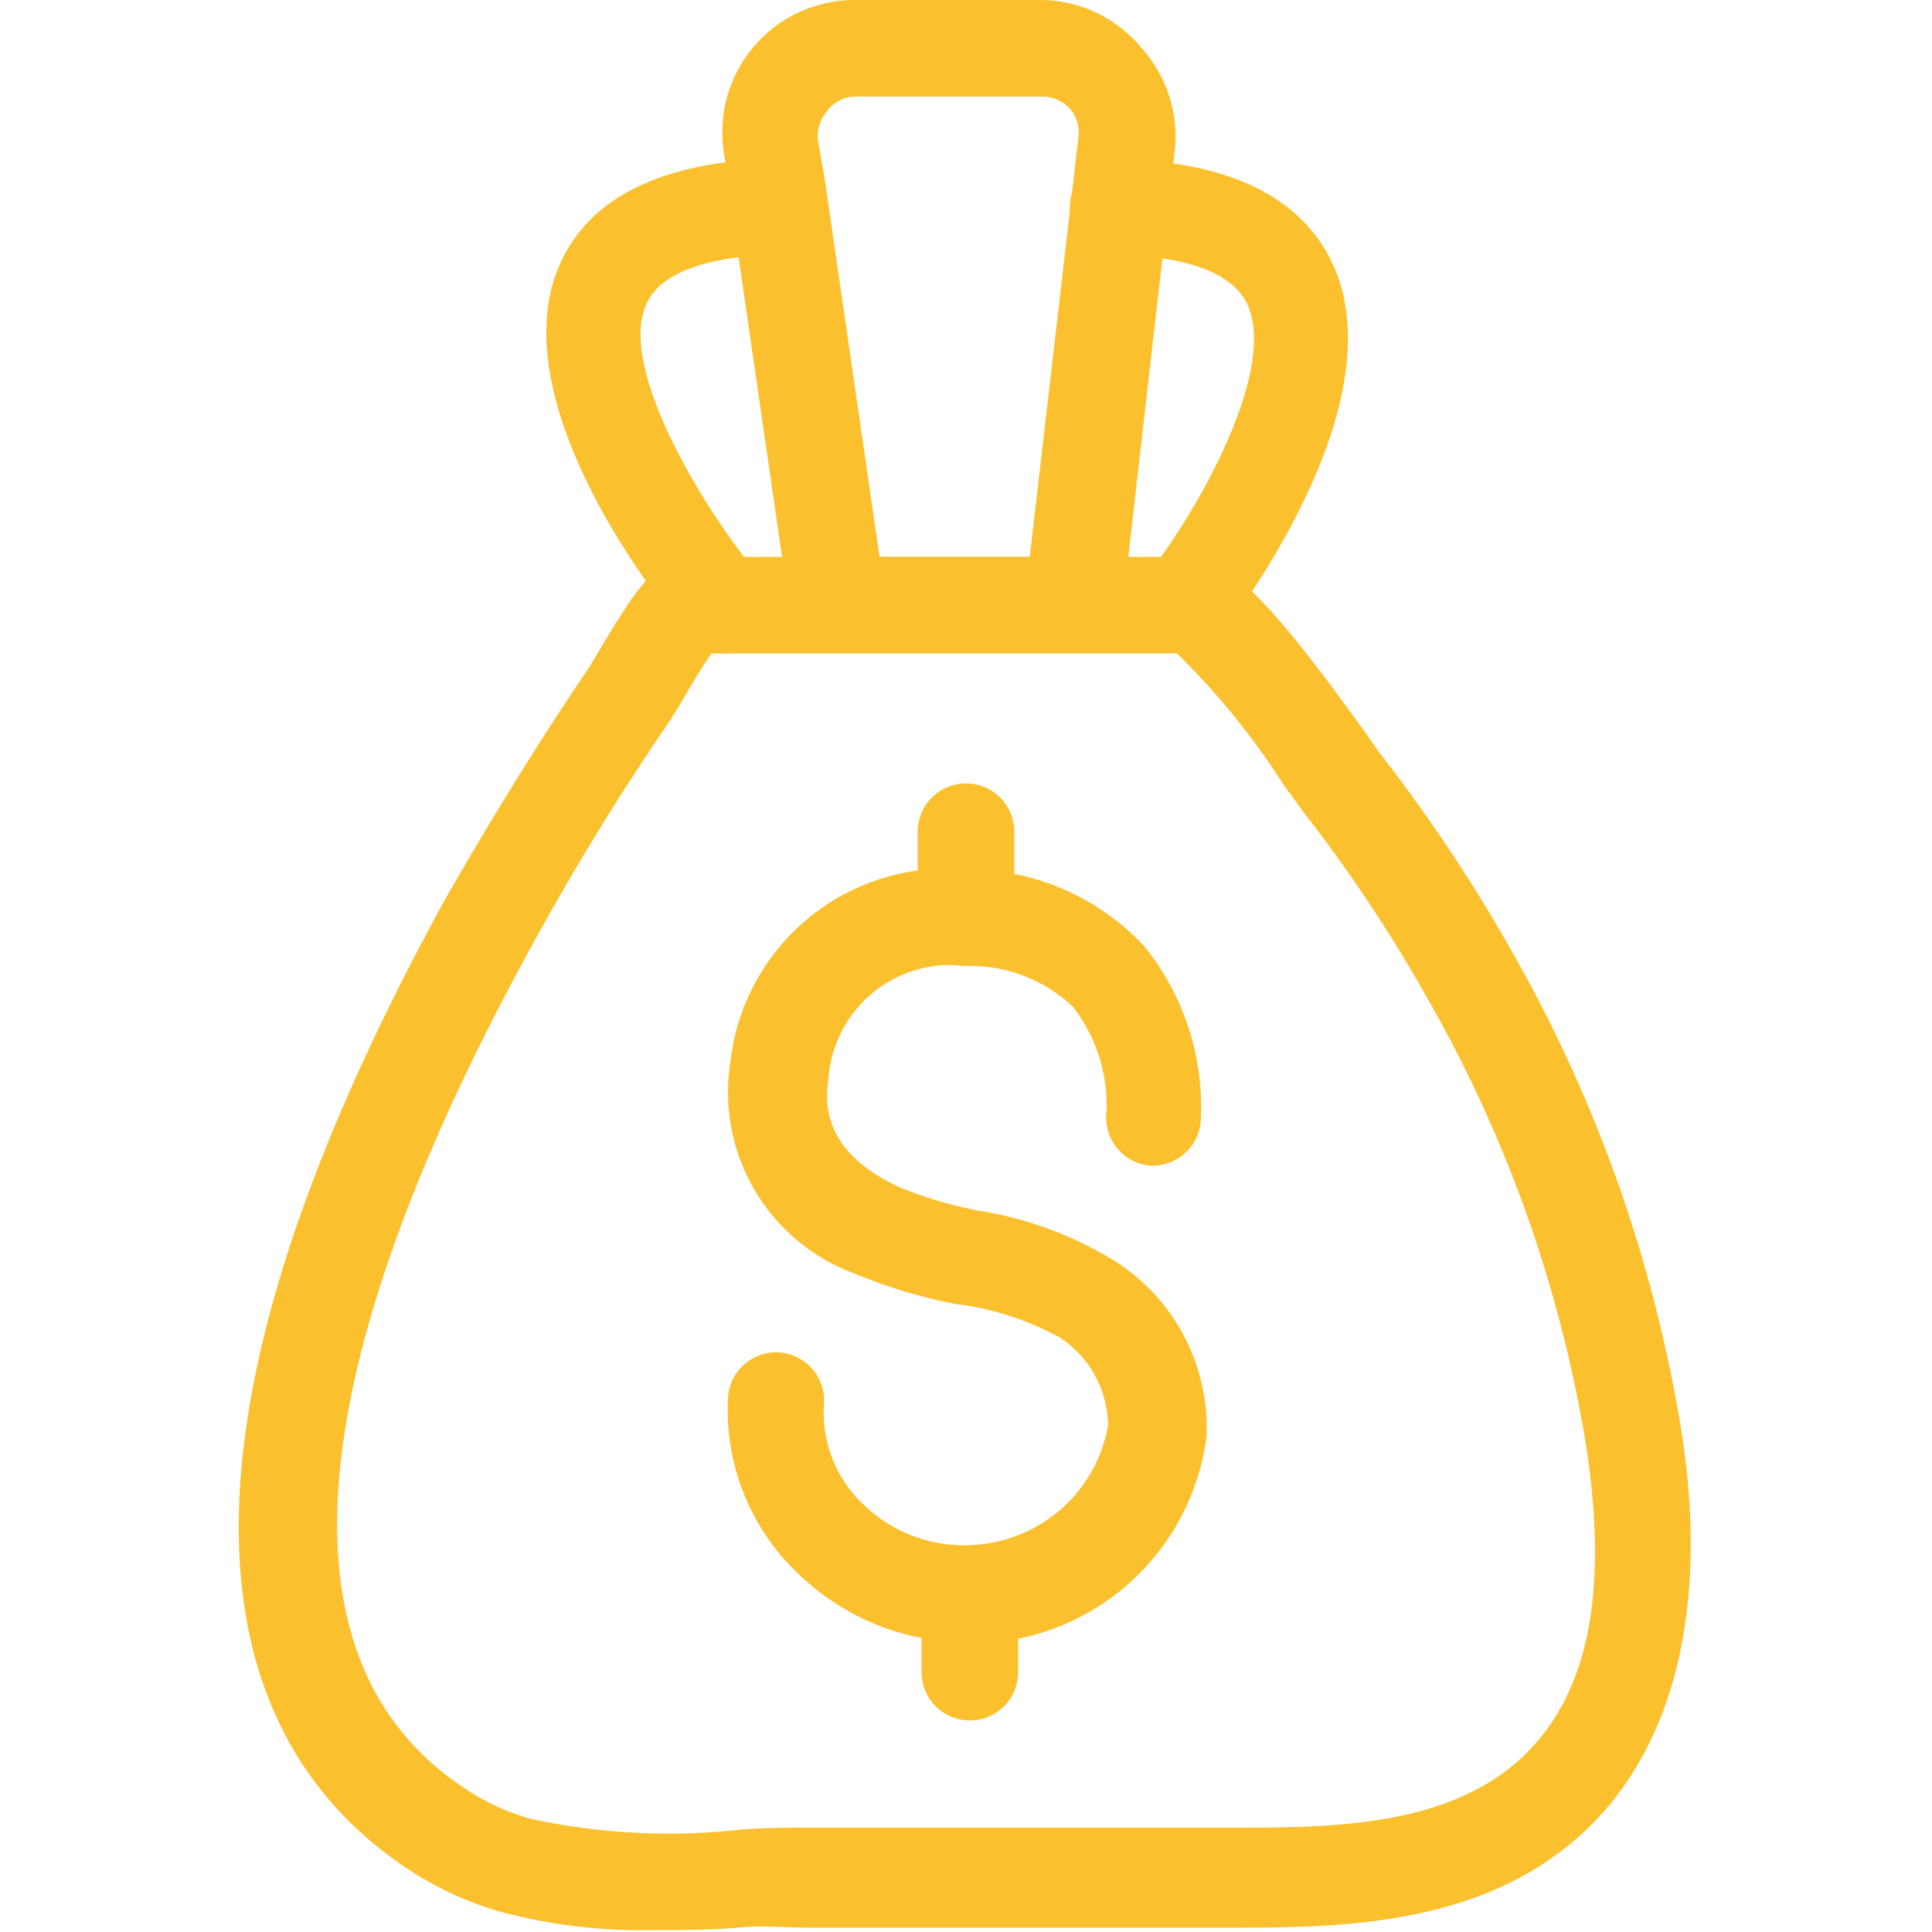 <svg id="Layer_1" data-name="Layer 1" xmlns="http://www.w3.org/2000/svg" viewBox="0 0 40 40"><defs><style>.cls-1{fill:none;}.cls-2{fill:#fbc02d;}</style></defs><g id="_2_Adhered_to_Budget" data-name="2_Adhered to Budget"><path class="cls-1" d="M22.15,2.29A.77.77,0,0,0,21.59,2H17.68a.73.73,0,0,0-.57.26.76.76,0,0,0-.17.61l.14.81h0l1.13,7.77v0h3.11l.91-7.81.1-.85A.75.75,0,0,0,22.15,2.29Z"/><path class="cls-2" d="M23.64,1A2.73,2.73,0,0,0,21.59,0H17.68A2.74,2.74,0,0,0,15,3.24L15.1,4h0l1.13,7.8a.71.71,0,0,1,0,.25.94.94,0,0,0,.05.55l.11.28a1,1,0,0,0,.93.63h5a1,1,0,0,0,.74-.33,1,1,0,0,0,.26-.77l0-.37a.43.43,0,0,1,0-.16L24.22,4l.1-.85A2.75,2.75,0,0,0,23.64,1ZM21.32,11.53H18.21v0L17.08,3.74h0l-.14-.81a.76.76,0,0,1,.17-.61A.73.73,0,0,1,17.68,2h3.91a.77.77,0,0,1,.56.25.75.75,0,0,1,.18.58l-.1.85Z"/><path class="cls-1" d="M29.61,20.77A31.23,31.23,0,0,0,27,16.83l-.41-.56a15.47,15.47,0,0,0-2.22-2.74H14.73c-.15.21-.37.57-.66,1.07l-.2.32A54,54,0,0,0,11,19.6C7.6,25.79,4.61,33.85,9.67,37.09a4.66,4.66,0,0,0,1.28.57,13.58,13.58,0,0,0,4.26.26c.52,0,1-.05,1.53-.05l9,0c2,0,4.13-.1,5.58-1.32s2-3.36,1.49-6.48A27.56,27.56,0,0,0,29.61,20.77Z"/><path class="cls-2" d="M34.83,29.74a29.6,29.6,0,0,0-3.47-9.94,33.42,33.42,0,0,0-2.78-4.19l-.36-.51c-2-2.77-2.81-3.57-3.7-3.57H14.34c-.72,0-1.12.56-2,2.05l-.13.22c-1.08,1.59-2.08,3.22-3,4.83-6.9,12.58-4.16,17.9-.65,20.14a6.83,6.83,0,0,0,1.8.81,11.3,11.3,0,0,0,3.16.38c.58,0,1.16,0,1.74-.05s1,0,1.46,0l9,0c2.3,0,4.91-.13,6.87-1.8S35.4,33.55,34.83,29.74Zm-3.47,6.78c-1.45,1.22-3.55,1.32-5.58,1.32l-9,0c-.5,0-1,0-1.53.05A13.58,13.58,0,0,1,11,37.66a4.66,4.66,0,0,1-1.28-.57C4.61,33.85,7.6,25.79,11,19.6a54,54,0,0,1,2.87-4.68l.2-.32c.29-.5.51-.86.66-1.07h9.64a15.47,15.47,0,0,1,2.22,2.74l.41.56a31.23,31.23,0,0,1,2.61,3.94A27.56,27.56,0,0,1,32.85,30C33.32,33.16,32.83,35.27,31.36,36.52Z"/><path class="cls-2" d="M24.52,13.53a1,1,0,0,1-.78-1.61c1-1.24,2.73-4.25,2.08-5.63-.38-.79-1.66-1-2.67-1a1,1,0,0,1-1-1,1,1,0,0,1,1-1c2.29.06,3.78.78,4.43,2.15,1.36,2.87-1.93,7.23-2.31,7.72A1,1,0,0,1,24.52,13.53Z"/><path class="cls-2" d="M15,13.53a1,1,0,0,1-.8-.4l-.3-.4c-.35-.43-3.57-4.52-2.29-7.3.63-1.37,2.14-2.09,4.48-2.15a1,1,0,0,1,0,2c-1,0-2.35.22-2.7,1-.61,1.3,1.12,4.09,2,5.23l.33.43a1,1,0,0,1-.2,1.4A1,1,0,0,1,15,13.53Z"/><path class="cls-2" d="M20,34a5,5,0,0,1-3.4-1.35A4.67,4.67,0,0,1,15.07,29,1,1,0,0,1,16.13,28a1,1,0,0,1,.93,1.06,2.62,2.62,0,0,0,.86,2.13,3,3,0,0,0,2.42.78,3,3,0,0,0,2.6-2.45,2.2,2.2,0,0,0-1-1.83A6,6,0,0,0,19.8,27a10.48,10.48,0,0,1-2.1-.63A4,4,0,0,1,15.12,22,4.51,4.51,0,0,1,20,18a5,5,0,0,1,3.69,1.59,5.3,5.3,0,0,1,1.17,3.63,1,1,0,0,1-1.08.91A1,1,0,0,1,22.91,23a3.32,3.32,0,0,0-.7-2.16A3.09,3.09,0,0,0,20,20a2.53,2.53,0,0,0-2.85,2.37c-.15.94.34,1.68,1.45,2.2a8.41,8.41,0,0,0,1.69.5,7.63,7.63,0,0,1,2.81,1.05,4.09,4.09,0,0,1,1.88,3.62A4.91,4.91,0,0,1,20.6,34,4.74,4.74,0,0,1,20,34Z"/><path class="cls-2" d="M20,20a1,1,0,0,1-1-1V17.22a1,1,0,0,1,2,0V19A1,1,0,0,1,20,20Z"/><path class="cls-2" d="M20.08,35.62a1,1,0,0,1-1-1V33.1a1,1,0,0,1,2,0v1.52A1,1,0,0,1,20.08,35.62Z"/></g></svg>